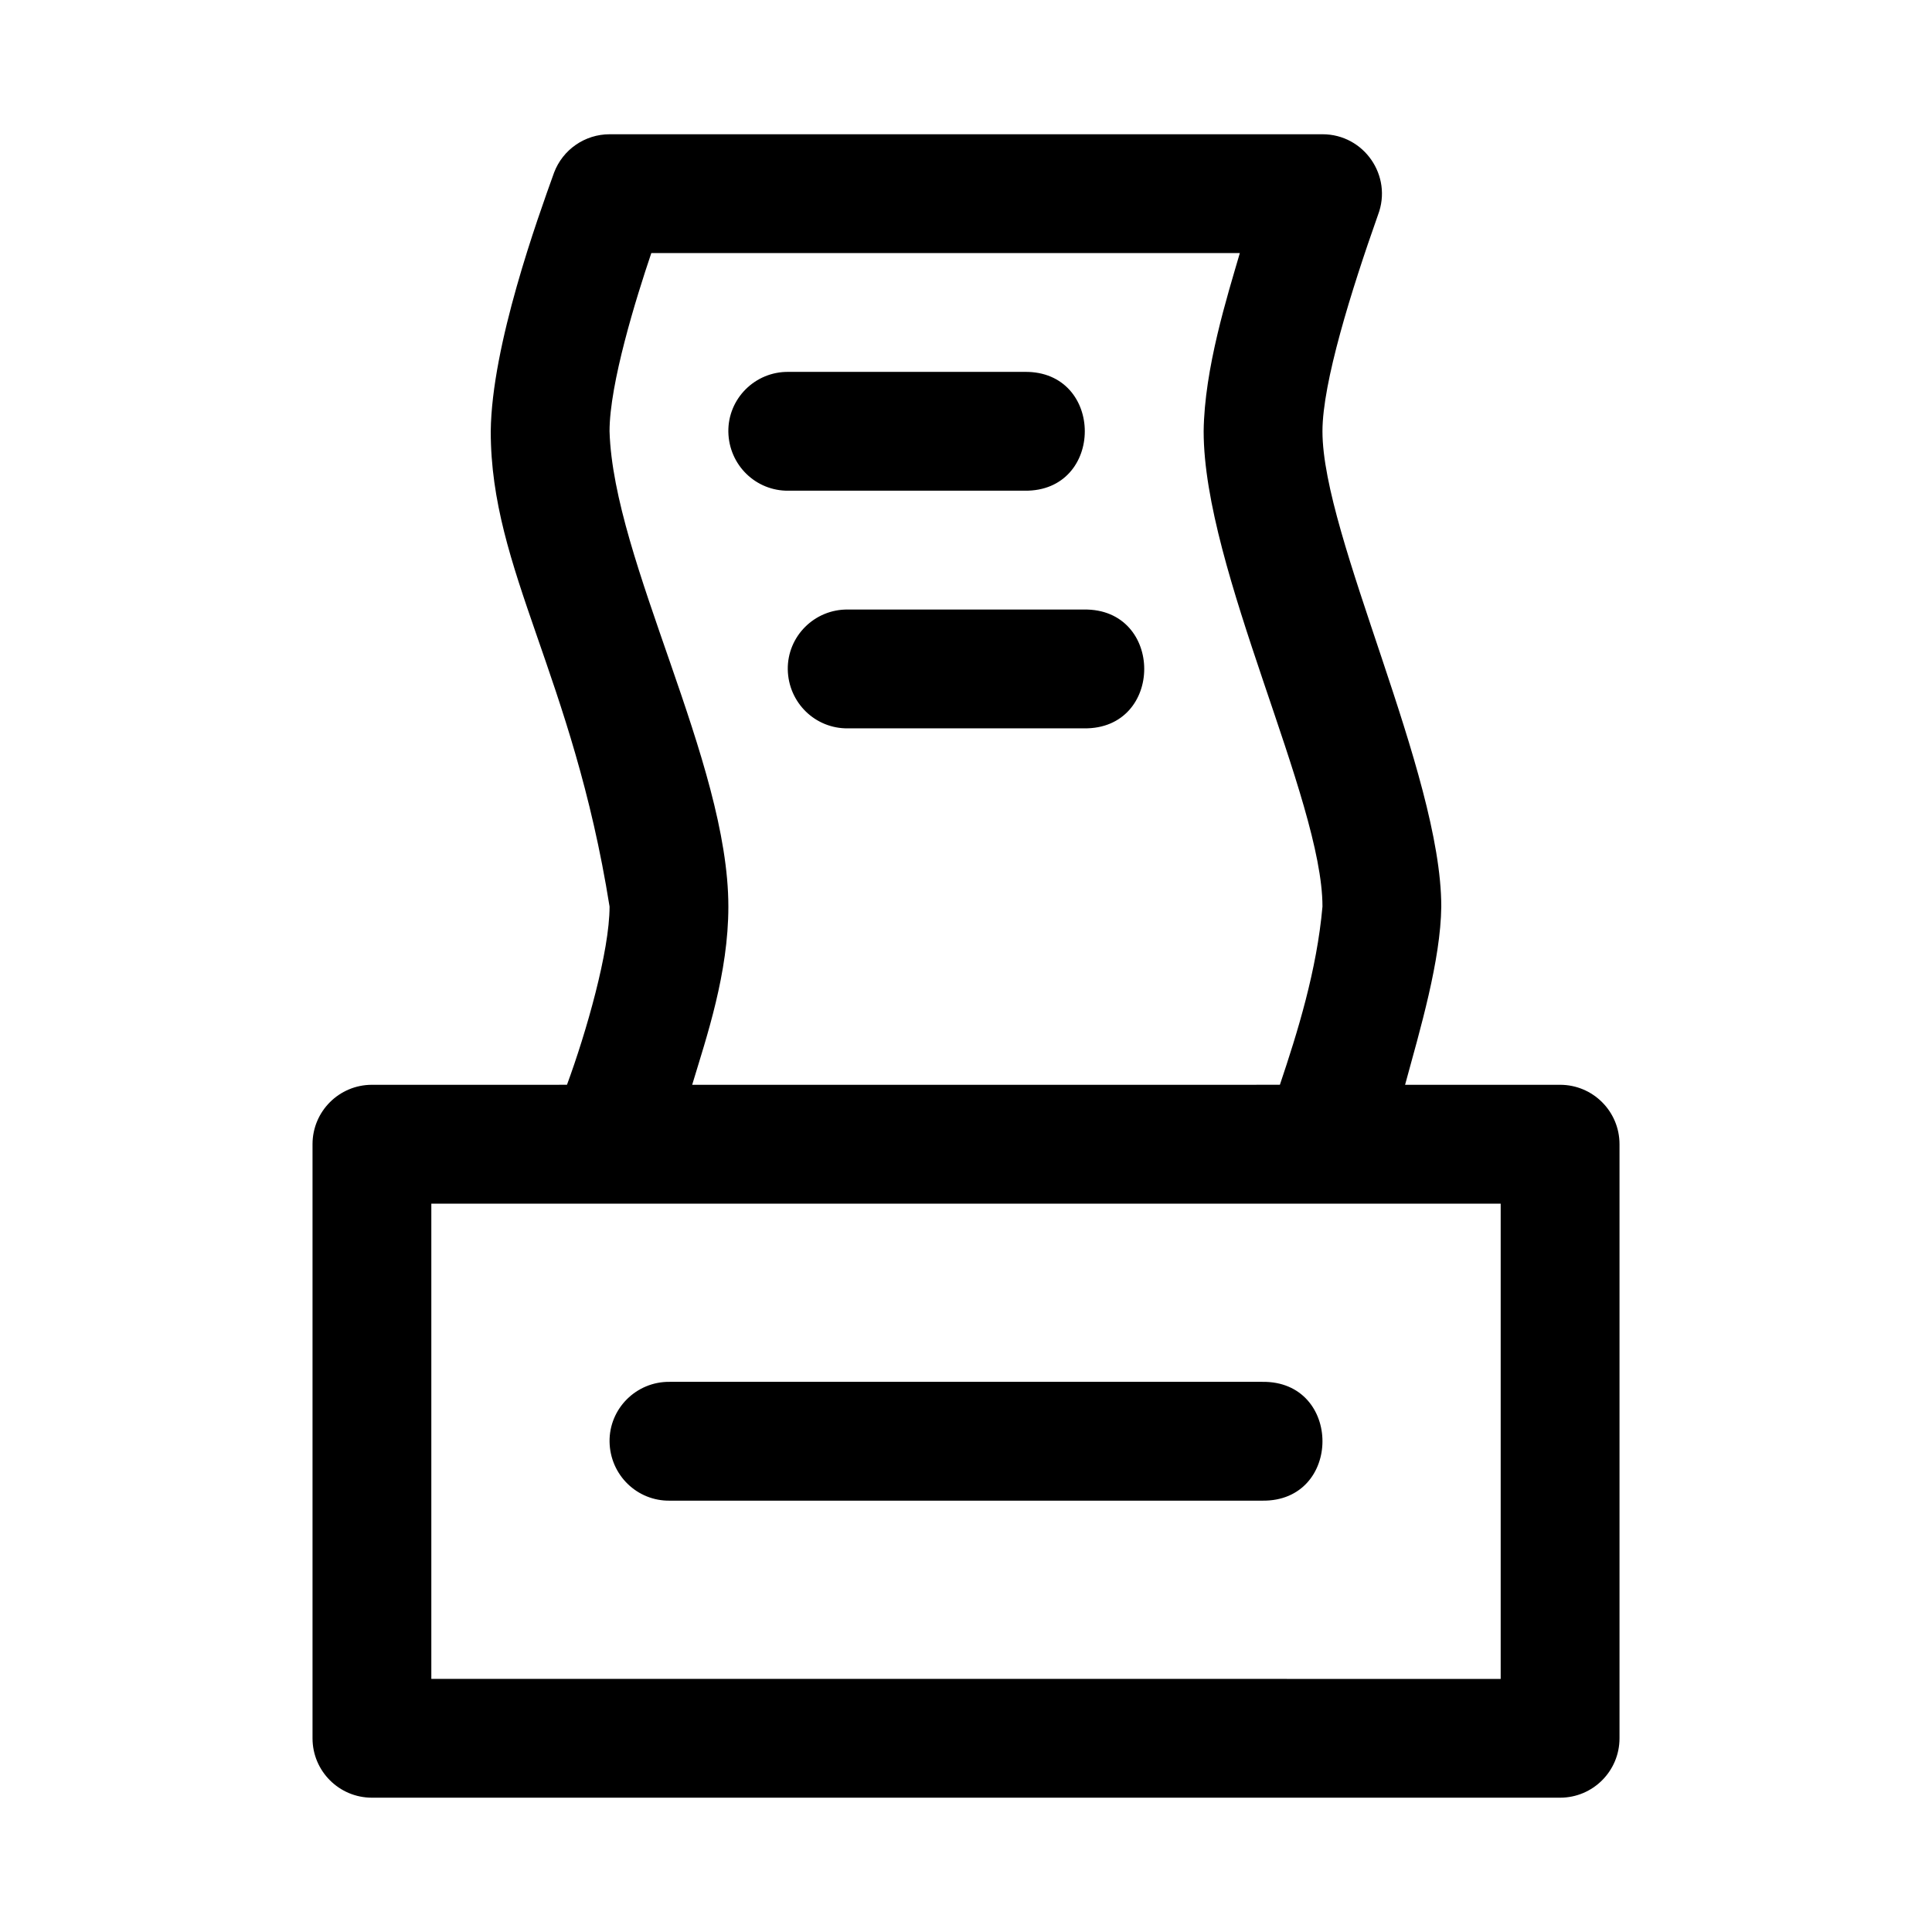 <?xml version="1.0" encoding="UTF-8"?>
<!-- Uploaded to: ICON Repo, www.svgrepo.com, Generator: ICON Repo Mixer Tools -->
<svg fill="#000000" width="800px" height="800px" version="1.1" viewBox="144 144 512 512" xmlns="http://www.w3.org/2000/svg">
 <g>
  <path d="m305.54 179.58c-6.531 0.008-12.379 4.043-14.699 10.148-4.312 12.012-16.535 45.723-16.789 68.57 0 36.926 21.703 64.531 31.488 125.95 0 11.863-6.203 33.426-11.285 47.23l-51.691 0.004c-8.695 0-15.742 7.051-15.742 15.742v157.44c0 8.695 7.047 15.742 15.742 15.742h314.88c8.695 0 15.742-7.051 15.742-15.742v-157.44c0-8.695-7.047-15.742-15.742-15.742h-41.082c3.996-14.664 9.43-32.973 9.59-47.23 0-35.328-31.488-98.027-31.488-125.95 0-12.895 7.656-37.383 14.73-57.379 3.914-10.312-3.707-21.352-14.734-21.344zm11.07 31.488h155.96c-3.297 11.332-9.402 30.621-9.59 47.23 0 36.715 31.488 97.465 31.488 125.95-1.496 16.895-6.578 33.223-11.285 47.23l-155.75 0.004c3.867-12.816 9.59-29.527 9.59-47.234 0-38.465-30.441-91.398-31.488-125.95 0-12.641 7.016-35.254 11.07-47.23zm-58.305 251.91h283.39v125.95l-283.39-0.004z"/>
  <path d="m321.5 541.69h157c21.289 0.301 21.289-31.789 0-31.488h-157c-8.875-0.125-16.098 7.113-15.961 15.895 0.156 8.781 7.277 15.715 15.961 15.594z"/>
  <path d="m352.98 274.04h62.535c21.289 0.301 21.289-31.789 0-31.488h-62.535c-8.879-0.125-16.098 7.113-15.961 15.895 0.156 8.781 7.277 15.715 15.961 15.594z"/>
  <path d="m368.73 337.02h62.535c21.289 0.301 21.289-31.789 0-31.488h-62.535c-8.875-0.125-16.098 7.113-15.961 15.895 0.156 8.781 7.277 15.715 15.961 15.594z"/>
 </g>
</svg>